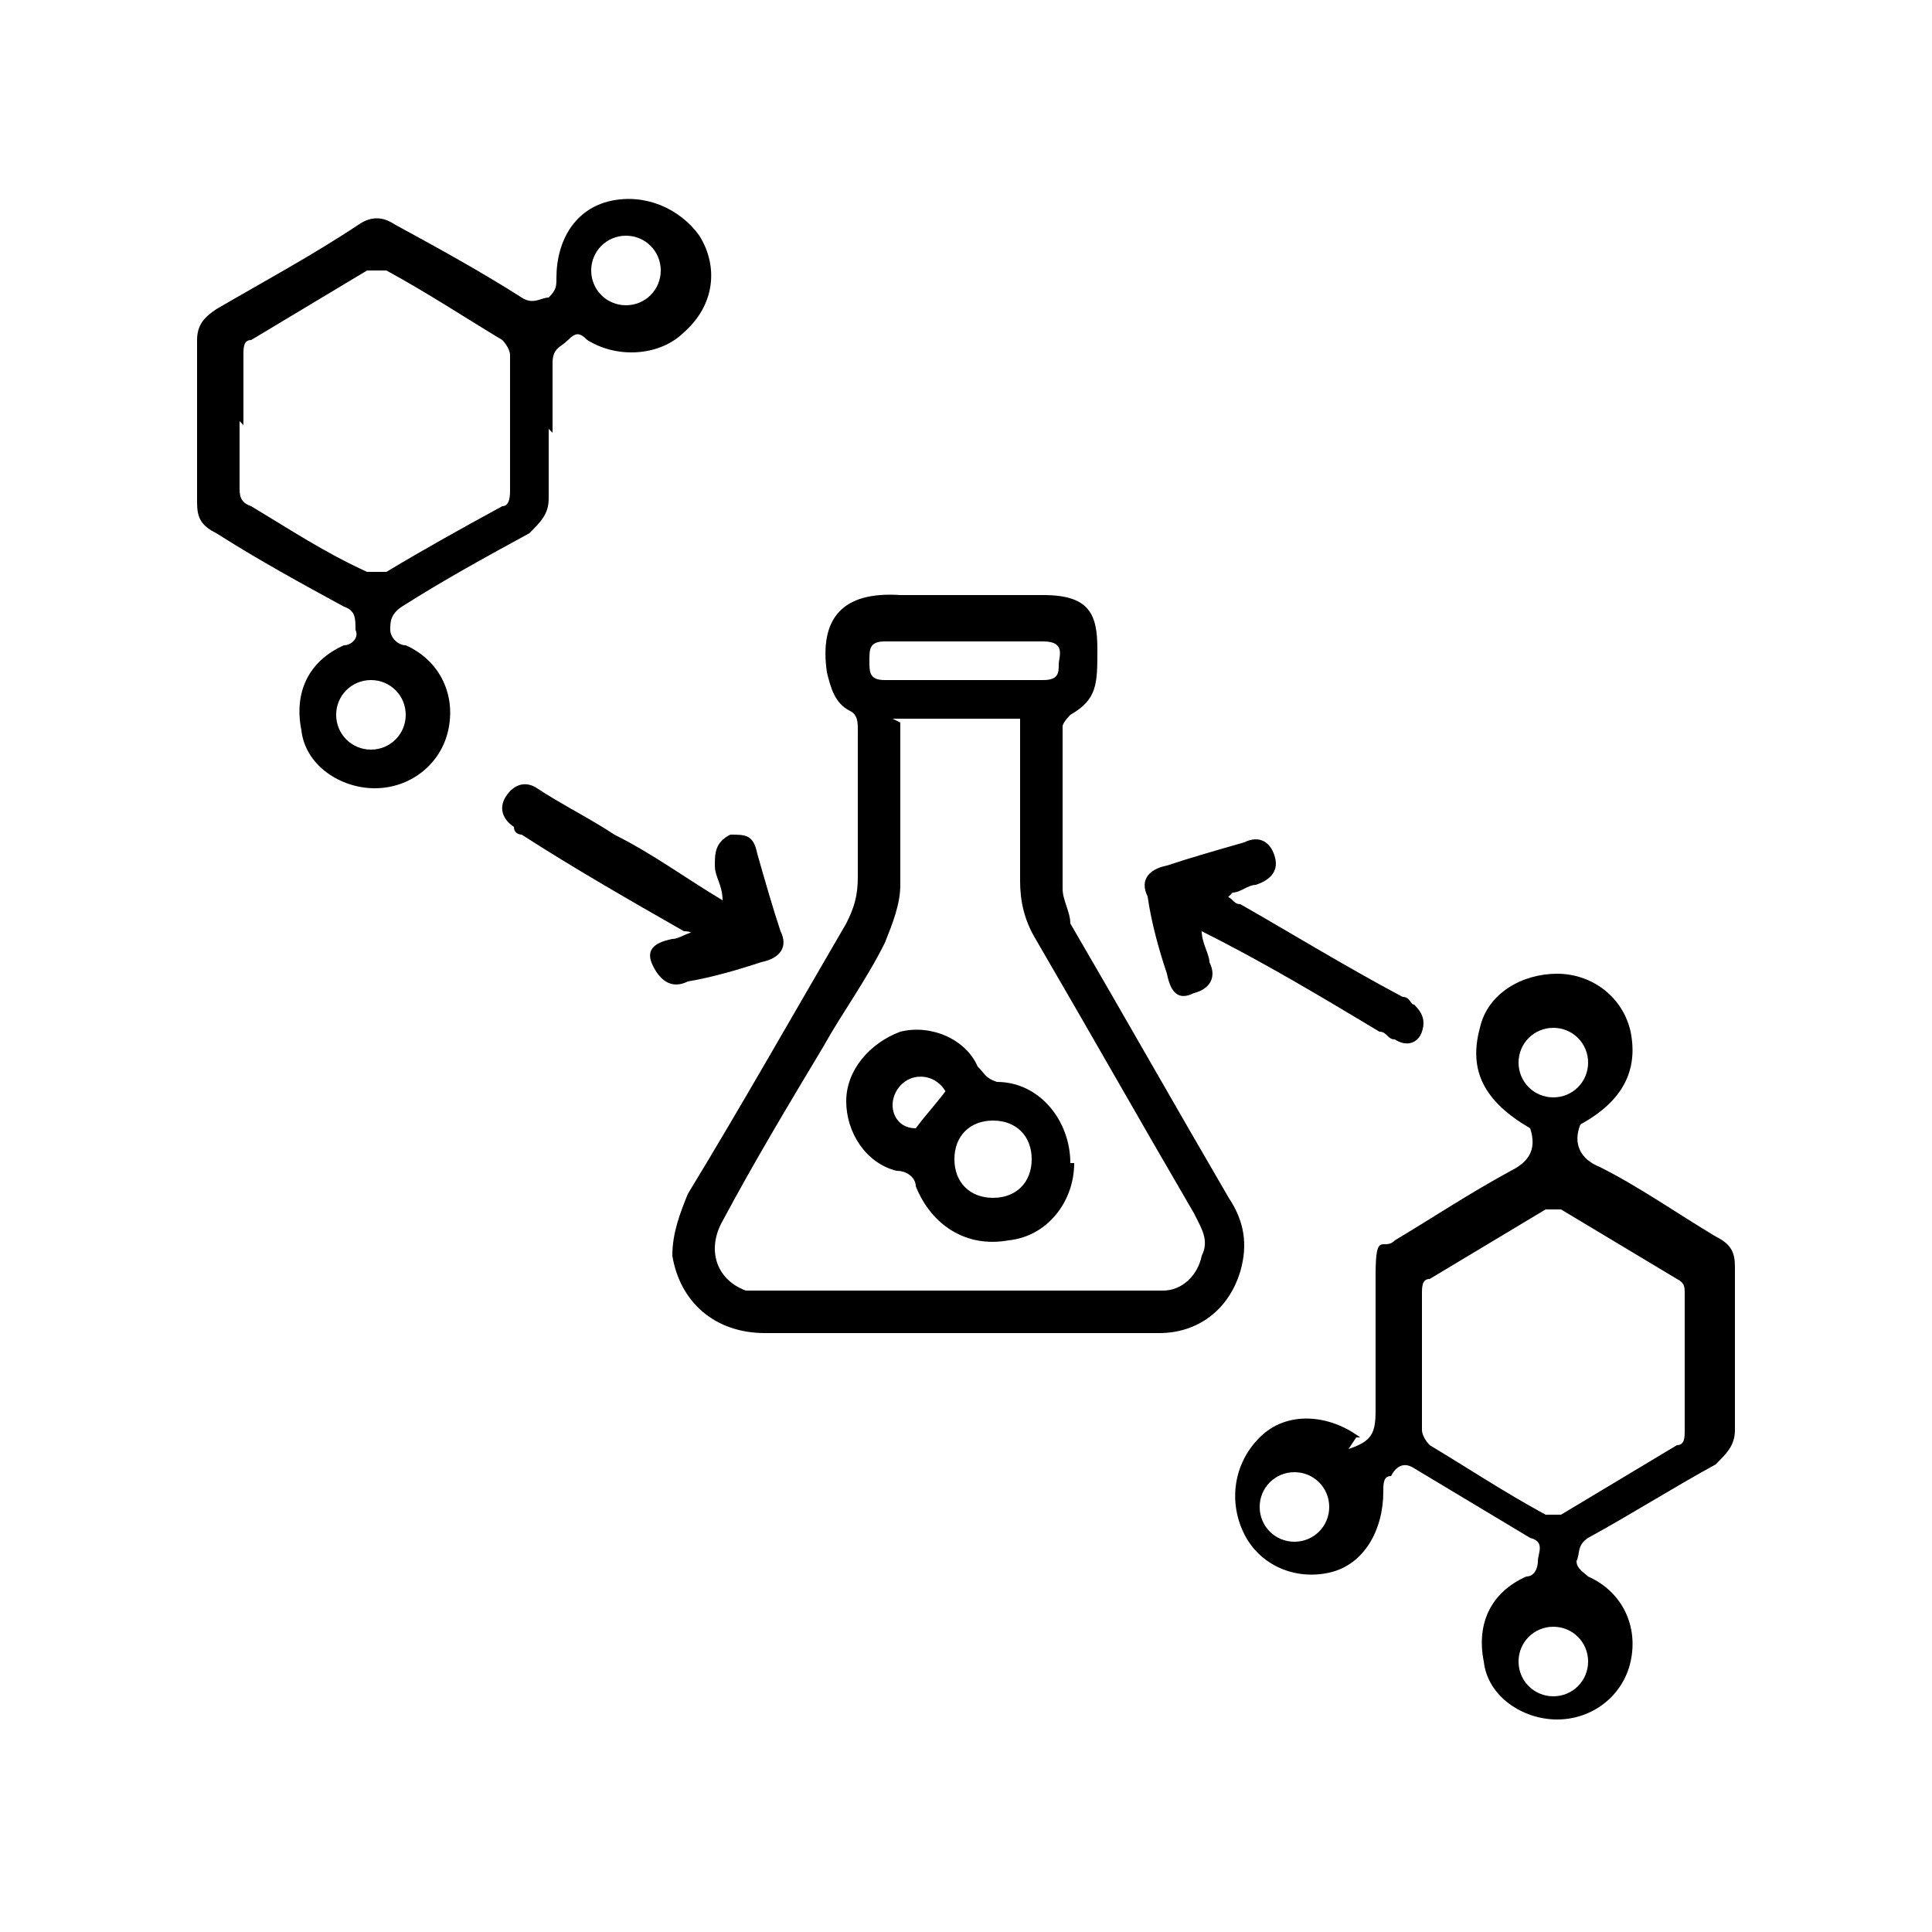 <svg xmlns="http://www.w3.org/2000/svg" viewBox="0 0 50 50"><g><g id="Layer_1"><g id="Layer_1-2" data-name="Layer_1"><g id="Layer_1-2"><g><path d="M24.8,34.5h-5c-1.3,0-2.2-.8-2.4-2,0-.6.2-1.1.4-1.6,1.4-2.3,2.7-4.6,4.1-7,.2-.4.3-.7.3-1.2v-3.8c0-.2,0-.4-.2-.5-.4-.2-.5-.6-.6-1-.2-1.4.4-2.1,1.9-2h3.7c1.2,0,1.4.5,1.4,1.4s0,1.3-.7,1.7c0,0-.2.2-.2.3v4.2c0,.3.2.6.2.9,1.4,2.4,2.7,4.7,4.1,7.1.4.6.5,1.2.3,1.9-.3,1-1.1,1.6-2.1,1.6h-5.3.3ZM23.3,18.7v4.2c0,.5-.2,1-.4,1.5-.5,1-1.1,1.8-1.6,2.7-.9,1.5-1.8,3-2.6,4.5-.4.7-.2,1.5.6,1.8h10.8c.5,0,.9-.4,1-.9.2-.4,0-.7-.2-1.1-1.4-2.4-2.7-4.7-4.1-7.1-.3-.5-.4-1-.4-1.5v-4.2s-3.3,0-3.3,0ZM24.9,16.6h-2c-.4,0-.4.2-.4.5s0,.5.4.5h4.1c.4,0,.4-.2.4-.4s.2-.6-.4-.6c0,0-2,0-2,0Z"></path><path d="M34.9,37.5c.6-.2.7-.4.7-1v-3.5c0-1.2.2-.6.5-.9,1-.6,1.9-1.2,3-1.8.4-.2.7-.5.5-1.1-1.2-.7-1.6-1.5-1.3-2.6.2-.9,1.1-1.4,2-1.4s1.7.6,1.9,1.5c.2,1-.2,1.8-1.3,2.4-.2.5,0,.9.5,1.1,1,.5,2,1.2,3,1.8.4.2.5.4.5.8v4.2c0,.4-.2.6-.5.9-1.1.6-2.2,1.3-3.3,1.9-.3.2-.2.4-.3.6,0,.2.2.3.3.4.9.4,1.3,1.3,1.1,2.2-.2.9-1,1.5-1.9,1.5s-1.8-.6-1.9-1.5c-.2-1,.2-1.8,1.1-2.2.2,0,.3-.2.3-.4s.2-.5-.2-.6c-1-.6-2-1.2-3-1.8-.3-.2-.5,0-.6.2-.2,0-.2.2-.2.4,0,1-.5,1.9-1.4,2.1-.9.2-1.8-.2-2.2-1s-.3-1.8.4-2.5,1.8-.6,2.6,0h.2-.3l-.2.3ZM36.8,37c0,.2.2.4.2.4,1,.6,1.9,1.2,3,1.8h.4c1-.6,2-1.2,3-1.8.2,0,.2-.2.2-.4v-3.5c0-.2,0-.3-.2-.4-1-.6-2-1.2-3-1.8h-.4c-1,.6-2,1.2-3,1.8-.2,0-.2.2-.2.4v3.6-.2ZM40.2,28.4c.5,0,.9-.4.9-.9s-.4-.9-.9-.9-.9.4-.9.9.4.9.9.9h0ZM34.4,39c0-.5-.4-.9-.9-.9s-.9.4-.9.9.4.9.9.9.9-.4.9-.9h0ZM40.2,42.1c-.5,0-.9.4-.9.9s.4.9.9.9.9-.4.9-.9-.4-.9-.9-.9h0Z"></path><path d="M14.2,11.1v1.8c0,.4-.2.6-.5.9-1.1.6-2.2,1.2-3.3,1.9-.3.2-.3.4-.3.6s.2.4.4.4c.9.4,1.3,1.3,1.1,2.2-.2.9-1,1.5-1.9,1.5s-1.8-.6-1.9-1.5c-.2-1,.2-1.8,1.1-2.2.2,0,.4-.2.3-.4,0-.3,0-.5-.3-.6-1.1-.6-2.2-1.2-3.3-1.9-.4-.2-.5-.4-.5-.8v-4.2c0-.4.2-.6.5-.8,1.2-.7,2.5-1.4,3.7-2.2.3-.2.6-.2.9,0,1.1.6,2.2,1.2,3.3,1.9.3.2.5,0,.7,0,.2-.2.2-.3.2-.5,0-1,.5-1.8,1.4-2s1.8.2,2.3.9c.5.8.4,1.8-.4,2.5-.6.6-1.7.7-2.5.2-.2-.2-.3-.2-.5,0-.2.2-.4.2-.4.6,0,0,0,1.8,0,1.8ZM6.2,10.9v1.7c0,.2,0,.4.3.5,1,.6,1.9,1.2,3,1.7h.5c1-.6,1.9-1.1,3-1.7.2,0,.2-.3.2-.4v-3.5c0-.2-.2-.4-.2-.4-1-.6-1.9-1.2-3-1.8h-.5c-1,.6-2,1.2-3,1.8-.2,0-.2.2-.2.4v1.8h0ZM9.6,19.4c.5,0,.9-.4.9-.9s-.4-.9-.9-.9-.9.4-.9.9.4.9.9.9h0ZM16.2,7.9c.5,0,.9-.4.9-.9s-.4-.9-.9-.9-.9.4-.9.9.4.9.9.9Z"></path><path d="M18.1,24.3c-.2-.2-.3-.2-.4-.2-1.4-.8-2.8-1.6-4.2-2.5,0,0-.2,0-.2-.2-.3-.2-.4-.5-.2-.8s.5-.4.8-.2c.6.4,1.4.8,2,1.2,1,.5,1.8,1.1,2.8,1.7,0-.4-.2-.6-.2-.9s0-.6.4-.8c.4,0,.6,0,.7.5.2.7.4,1.4.6,2,.2.4,0,.7-.5.8-.6.2-1.3.4-1.9.5-.4.2-.7,0-.9-.4s0-.6.5-.7c.2,0,.4-.2.7-.2h0v.2l-.2-.2Z"></path><path d="M31.7,23.2c.2,0,.2.2.4.2,1.4.8,2.7,1.6,4.2,2.4.2,0,.2.2.3.2.2.2.3.4.2.7s-.4.4-.7.2c-.2,0-.2-.2-.4-.2-1.5-.9-3-1.8-4.6-2.6,0,.3.2.6.2.8.2.4,0,.7-.4.8-.4.2-.6,0-.7-.5-.2-.6-.4-1.3-.5-2-.2-.4,0-.7.5-.8.6-.2,1.3-.4,2-.6.4-.2.7,0,.8.4s-.2.6-.5.7c-.2,0-.4.2-.6.2h0l-.2.2h0Z"></path><path d="M27.8,30.1c0,1-.7,1.9-1.7,2-1.1.2-2-.4-2.4-1.4,0-.2-.2-.4-.5-.4-.8-.2-1.3-1-1.3-1.8s.6-1.5,1.4-1.8c.8-.2,1.7.2,2,.9.2.2.2.3.5.4,1.1,0,1.9,1,1.9,2.1h0ZM26.7,30c0-.6-.4-1-1-1s-1,.4-1,1,.4,1,1,1,1-.4,1-1h0ZM24.5,28.3c-.2-.4-.6-.5-.9-.4s-.5.4-.5.7.2.6.6.6c.3-.4.5-.6.8-1h0Z"></path></g></g></g></g></g></svg>